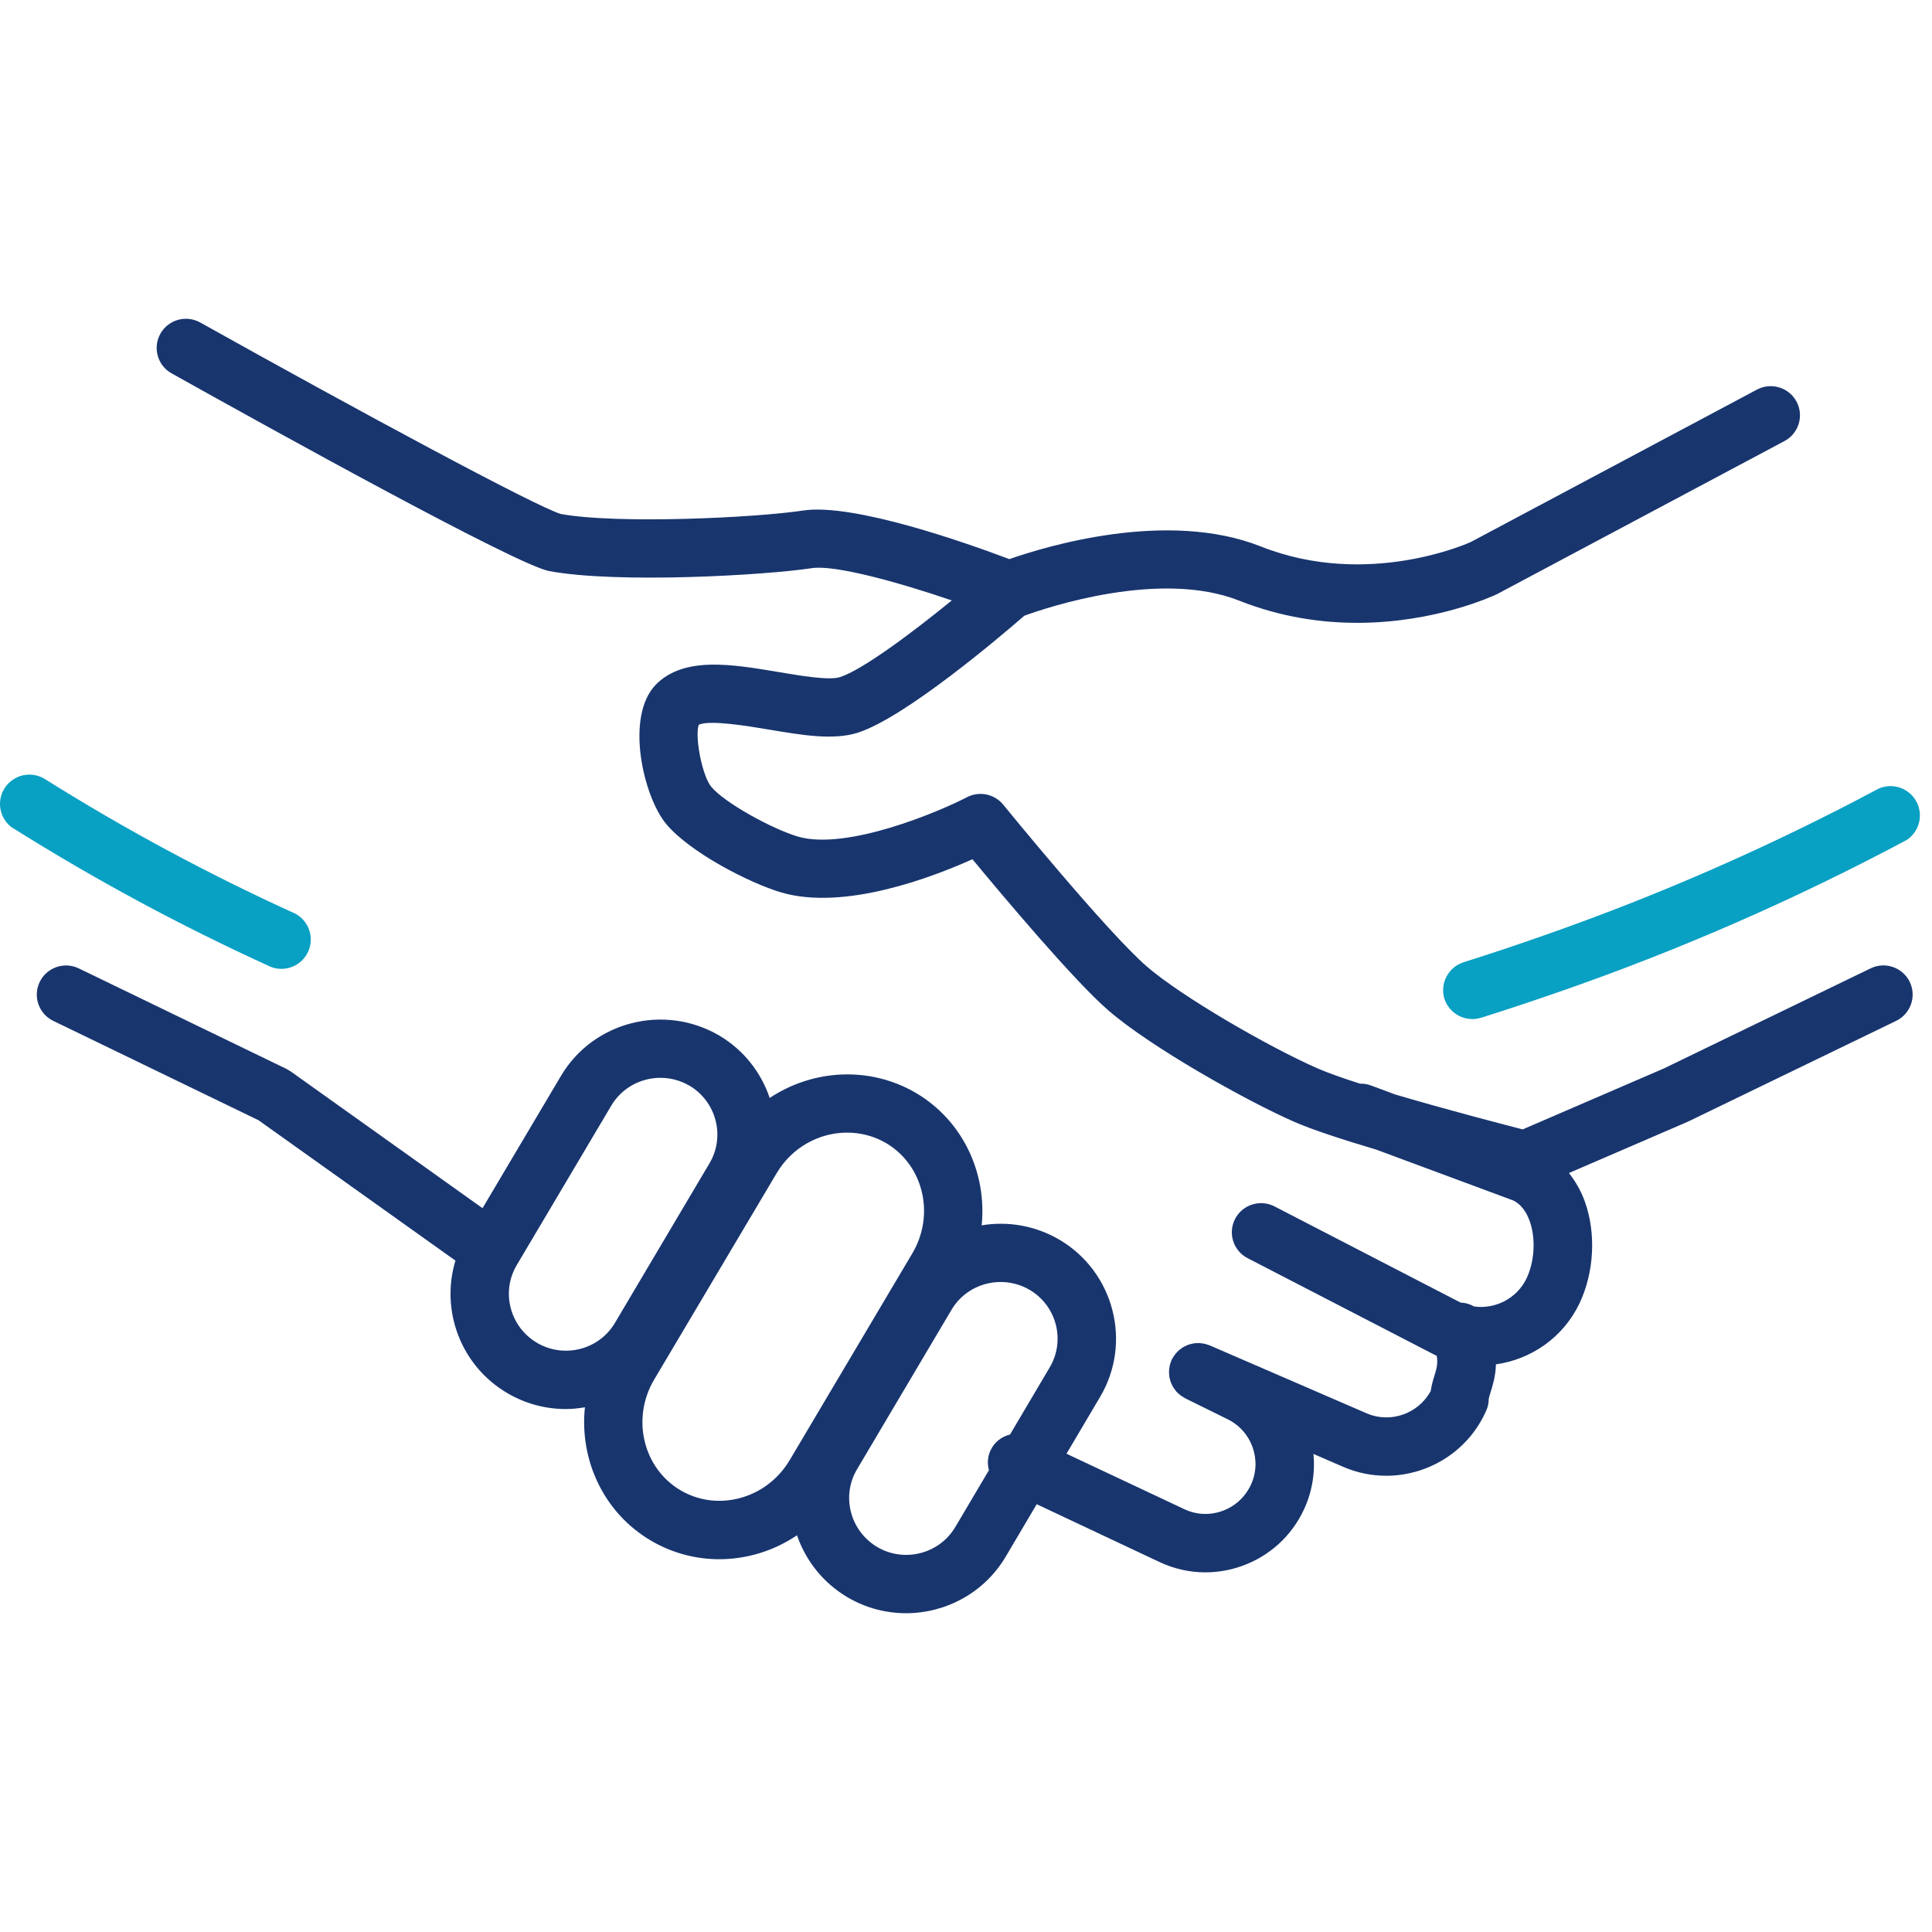<?xml version="1.0" encoding="UTF-8"?> <svg xmlns="http://www.w3.org/2000/svg" width="100" height="100" viewBox="0 0 100 100" fill="none"> <path d="M98.846 50.82C98.48 50.069 97.573 49.758 96.823 50.122L86.113 55.307L78.814 58.457C77.687 58.168 74.81 57.416 72.225 56.653L70.957 56.182C70.771 56.114 70.58 56.086 70.394 56.091C69.497 55.802 68.718 55.528 68.193 55.298C65.676 54.194 61.178 51.597 59.365 50.03C57.317 48.266 51.981 41.718 51.928 41.651C51.474 41.094 50.69 40.932 50.052 41.263C48.585 42.024 43.824 44.033 41.304 43.303C39.974 42.908 37.512 41.562 36.815 40.725C36.351 40.167 35.955 38.159 36.164 37.517C36.708 37.242 38.771 37.59 39.782 37.76C41.511 38.052 43.146 38.328 44.409 37.92C46.868 37.129 51.826 32.907 53.021 31.869C54.207 31.437 60.058 29.472 64.139 31.089C66.292 31.943 68.386 32.238 70.253 32.238C74.292 32.238 77.27 30.855 77.492 30.749L92.366 22.828C93.103 22.435 93.381 21.521 92.988 20.786C92.593 20.052 91.677 19.773 90.939 20.166L76.131 28.053C76.079 28.078 70.812 30.486 65.259 28.285C60.422 26.366 54.146 28.274 52.244 28.94C50.133 28.142 44.2 26.027 41.563 26.425C39.102 26.801 31.936 27.138 29.033 26.604C27.807 26.259 18.499 21.24 10.364 16.693C9.633 16.286 8.712 16.544 8.303 17.271C7.894 17.998 8.153 18.918 8.882 19.325C14.203 22.3 26.76 29.25 28.431 29.56C31.982 30.216 39.613 29.776 42.019 29.408C43.208 29.228 46.438 30.114 49.265 31.078C47.151 32.801 44.628 34.677 43.477 35.047C42.918 35.227 41.459 34.981 40.286 34.783C37.887 34.379 35.407 33.96 33.953 35.43C32.331 37.086 33.303 41.235 34.482 42.649C35.699 44.112 38.772 45.701 40.449 46.197C43.711 47.141 48.222 45.423 50.333 44.473C51.93 46.403 55.612 50.785 57.38 52.308C59.587 54.217 64.534 56.988 66.971 58.057C67.919 58.474 69.523 58.995 71.237 59.505L78.338 62.141C78.71 62.332 78.992 62.688 79.176 63.201C79.497 64.093 79.433 65.284 79.018 66.162C78.511 67.224 77.374 67.777 76.297 67.622C76.085 67.499 75.845 67.431 75.598 67.421L65.97 62.444C65.228 62.059 64.314 62.349 63.929 63.089C63.545 63.828 63.834 64.739 64.576 65.122L74.273 70.134C74.302 70.148 74.332 70.156 74.362 70.17C74.435 70.552 74.367 70.818 74.257 71.168C74.184 71.403 74.098 71.679 74.055 71.998C73.419 73.168 71.979 73.687 70.745 73.157L62.618 69.638C62.582 69.622 62.544 69.616 62.507 69.603C62.459 69.586 62.41 69.567 62.362 69.556C62.312 69.544 62.262 69.538 62.212 69.532C62.164 69.526 62.117 69.518 62.069 69.516C62.018 69.514 61.967 69.518 61.917 69.522C61.87 69.525 61.824 69.526 61.778 69.534C61.728 69.542 61.679 69.555 61.631 69.569C61.587 69.581 61.541 69.591 61.498 69.607C61.451 69.624 61.408 69.646 61.364 69.667C61.32 69.688 61.277 69.707 61.235 69.732C61.194 69.757 61.157 69.787 61.118 69.815C61.078 69.844 61.038 69.873 61.001 69.906C60.966 69.939 60.935 69.975 60.902 70.01C60.868 70.048 60.833 70.085 60.802 70.126C60.773 70.165 60.75 70.208 60.724 70.25C60.702 70.286 60.678 70.316 60.66 70.353C60.654 70.365 60.652 70.378 60.646 70.39C60.641 70.401 60.633 70.41 60.629 70.421C60.614 70.456 60.608 70.49 60.595 70.525C60.577 70.576 60.558 70.628 60.546 70.679C60.535 70.725 60.53 70.772 60.524 70.82C60.517 70.87 60.509 70.92 60.508 70.971C60.506 71.019 60.51 71.067 60.513 71.115C60.516 71.164 60.518 71.212 60.525 71.26C60.533 71.309 60.546 71.356 60.558 71.403C60.57 71.45 60.581 71.495 60.597 71.54C60.615 71.585 60.636 71.629 60.657 71.673C60.677 71.716 60.697 71.759 60.722 71.799C60.747 71.842 60.777 71.881 60.806 71.92C60.835 71.96 60.863 71.998 60.895 72.034C60.928 72.071 60.967 72.103 61.005 72.138C61.041 72.17 61.076 72.203 61.115 72.232C61.157 72.262 61.202 72.288 61.248 72.314C61.28 72.335 61.309 72.358 61.343 72.375L63.51 73.444C64.794 74.053 65.346 75.59 64.737 76.872C64.438 77.502 63.912 77.978 63.256 78.211C62.609 78.441 61.914 78.406 61.294 78.112L55.202 75.245L56.938 72.309C58.61 69.494 57.669 65.843 54.843 64.171L54.841 64.17C53.579 63.428 52.153 63.201 50.81 63.423C51.086 60.735 49.855 58.021 47.42 56.577C47.418 56.575 47.415 56.574 47.412 56.572C44.992 55.156 42.059 55.357 39.839 56.83C39.398 55.522 38.509 54.357 37.226 53.598C34.379 51.932 30.704 52.871 29.036 55.688L24.976 62.535L15.04 55.452C15.004 55.427 14.965 55.41 14.928 55.389C14.891 55.367 14.859 55.341 14.82 55.323L4.08 50.125C3.329 49.761 2.421 50.072 2.057 50.823C1.691 51.572 2.005 52.475 2.757 52.84L13.383 57.984L23.574 65.249C22.794 67.815 23.836 70.684 26.26 72.108C27.212 72.667 28.256 72.932 29.288 72.932C29.62 72.932 29.949 72.895 30.275 72.841C29.989 75.552 31.23 78.29 33.69 79.741C34.777 80.379 35.989 80.705 37.225 80.705C37.854 80.705 38.489 80.62 39.116 80.449C39.887 80.239 40.604 79.902 41.253 79.466C41.7 80.766 42.592 81.922 43.871 82.677C44.821 83.234 45.864 83.5 46.895 83.5C48.938 83.5 50.932 82.458 52.048 80.585L53.66 77.858L59.998 80.842C60.758 81.203 61.572 81.385 62.39 81.385C63.024 81.385 63.66 81.276 64.276 81.057C65.695 80.553 66.832 79.526 67.476 78.165C67.923 77.224 68.075 76.222 67.984 75.256L69.545 75.932C70.262 76.24 71.012 76.385 71.75 76.385C73.926 76.385 76.007 75.119 76.93 73.007C77.014 72.817 77.056 72.618 77.056 72.411C77.061 72.356 77.113 72.191 77.15 72.07C77.261 71.713 77.411 71.235 77.43 70.617C79.247 70.364 80.91 69.234 81.756 67.458C82.517 65.853 82.621 63.833 82.029 62.186C81.827 61.627 81.543 61.143 81.208 60.716L87.346 58.066C87.357 58.061 87.367 58.054 87.378 58.048C87.387 58.044 87.397 58.043 87.406 58.038L98.147 52.839C98.898 52.471 99.212 51.569 98.846 50.82ZM27.797 69.505C26.394 68.681 25.922 66.878 26.743 65.488L31.643 57.222C32.19 56.3 33.174 55.788 34.185 55.788C34.696 55.788 35.215 55.92 35.687 56.195C37.081 57.021 37.547 58.822 36.725 60.209L31.828 68.475C31.004 69.865 29.194 70.326 27.797 69.505ZM38.316 77.535C37.251 77.825 36.155 77.683 35.227 77.139C33.286 75.994 32.671 73.427 33.853 71.418L40.196 60.73C40.991 59.381 42.407 58.624 43.846 58.624C44.54 58.624 45.239 58.8 45.874 59.172C47.803 60.317 48.408 62.875 47.222 64.874L40.883 75.561C40.306 76.54 39.394 77.241 38.316 77.535ZM49.441 79.046C48.615 80.433 46.804 80.894 45.41 80.075C44.005 79.246 43.533 77.442 44.358 76.053L49.254 67.788C49.802 66.867 50.784 66.356 51.794 66.356C52.307 66.356 52.827 66.488 53.301 66.767C54.693 67.592 55.157 69.388 54.333 70.775L52.279 74.25C51.853 74.355 51.474 74.636 51.273 75.063C51.113 75.4 51.096 75.764 51.187 76.098L49.441 79.046Z" fill="#18356E"></path> <path d="M0.668 42.86C4.954 45.552 9.416 47.954 14.024 50.048C14.384 50.186 14.784 50.181 15.141 50.035C15.498 49.89 15.786 49.614 15.947 49.264C16.108 48.913 16.13 48.515 16.008 48.15C15.886 47.784 15.63 47.478 15.291 47.294C10.809 45.259 6.469 42.925 2.3 40.309C1.96 40.106 1.555 40.044 1.17 40.135C0.784 40.226 0.45 40.464 0.238 40.797C0.025 41.131 -0.049 41.534 0.032 41.921C0.112 42.308 0.341 42.649 0.668 42.87V42.86Z" fill="#08A0C3"></path> <path d="M74.761 51.692C74.884 52.074 75.154 52.393 75.511 52.577C75.868 52.762 76.284 52.797 76.668 52.676C78.085 52.232 79.508 51.752 80.91 51.265C87.024 49.132 92.964 46.531 98.677 43.485C99 43.277 99.232 42.955 99.327 42.583C99.421 42.211 99.372 41.817 99.188 41.48C99.004 41.144 98.699 40.889 98.335 40.768C97.97 40.646 97.573 40.667 97.224 40.826C91.651 43.801 85.856 46.342 79.891 48.425C78.518 48.91 77.123 49.374 75.741 49.809C75.364 49.933 75.05 50.2 74.868 50.551C74.684 50.903 74.647 51.312 74.761 51.692Z" fill="#08A0C3"></path> </svg> 